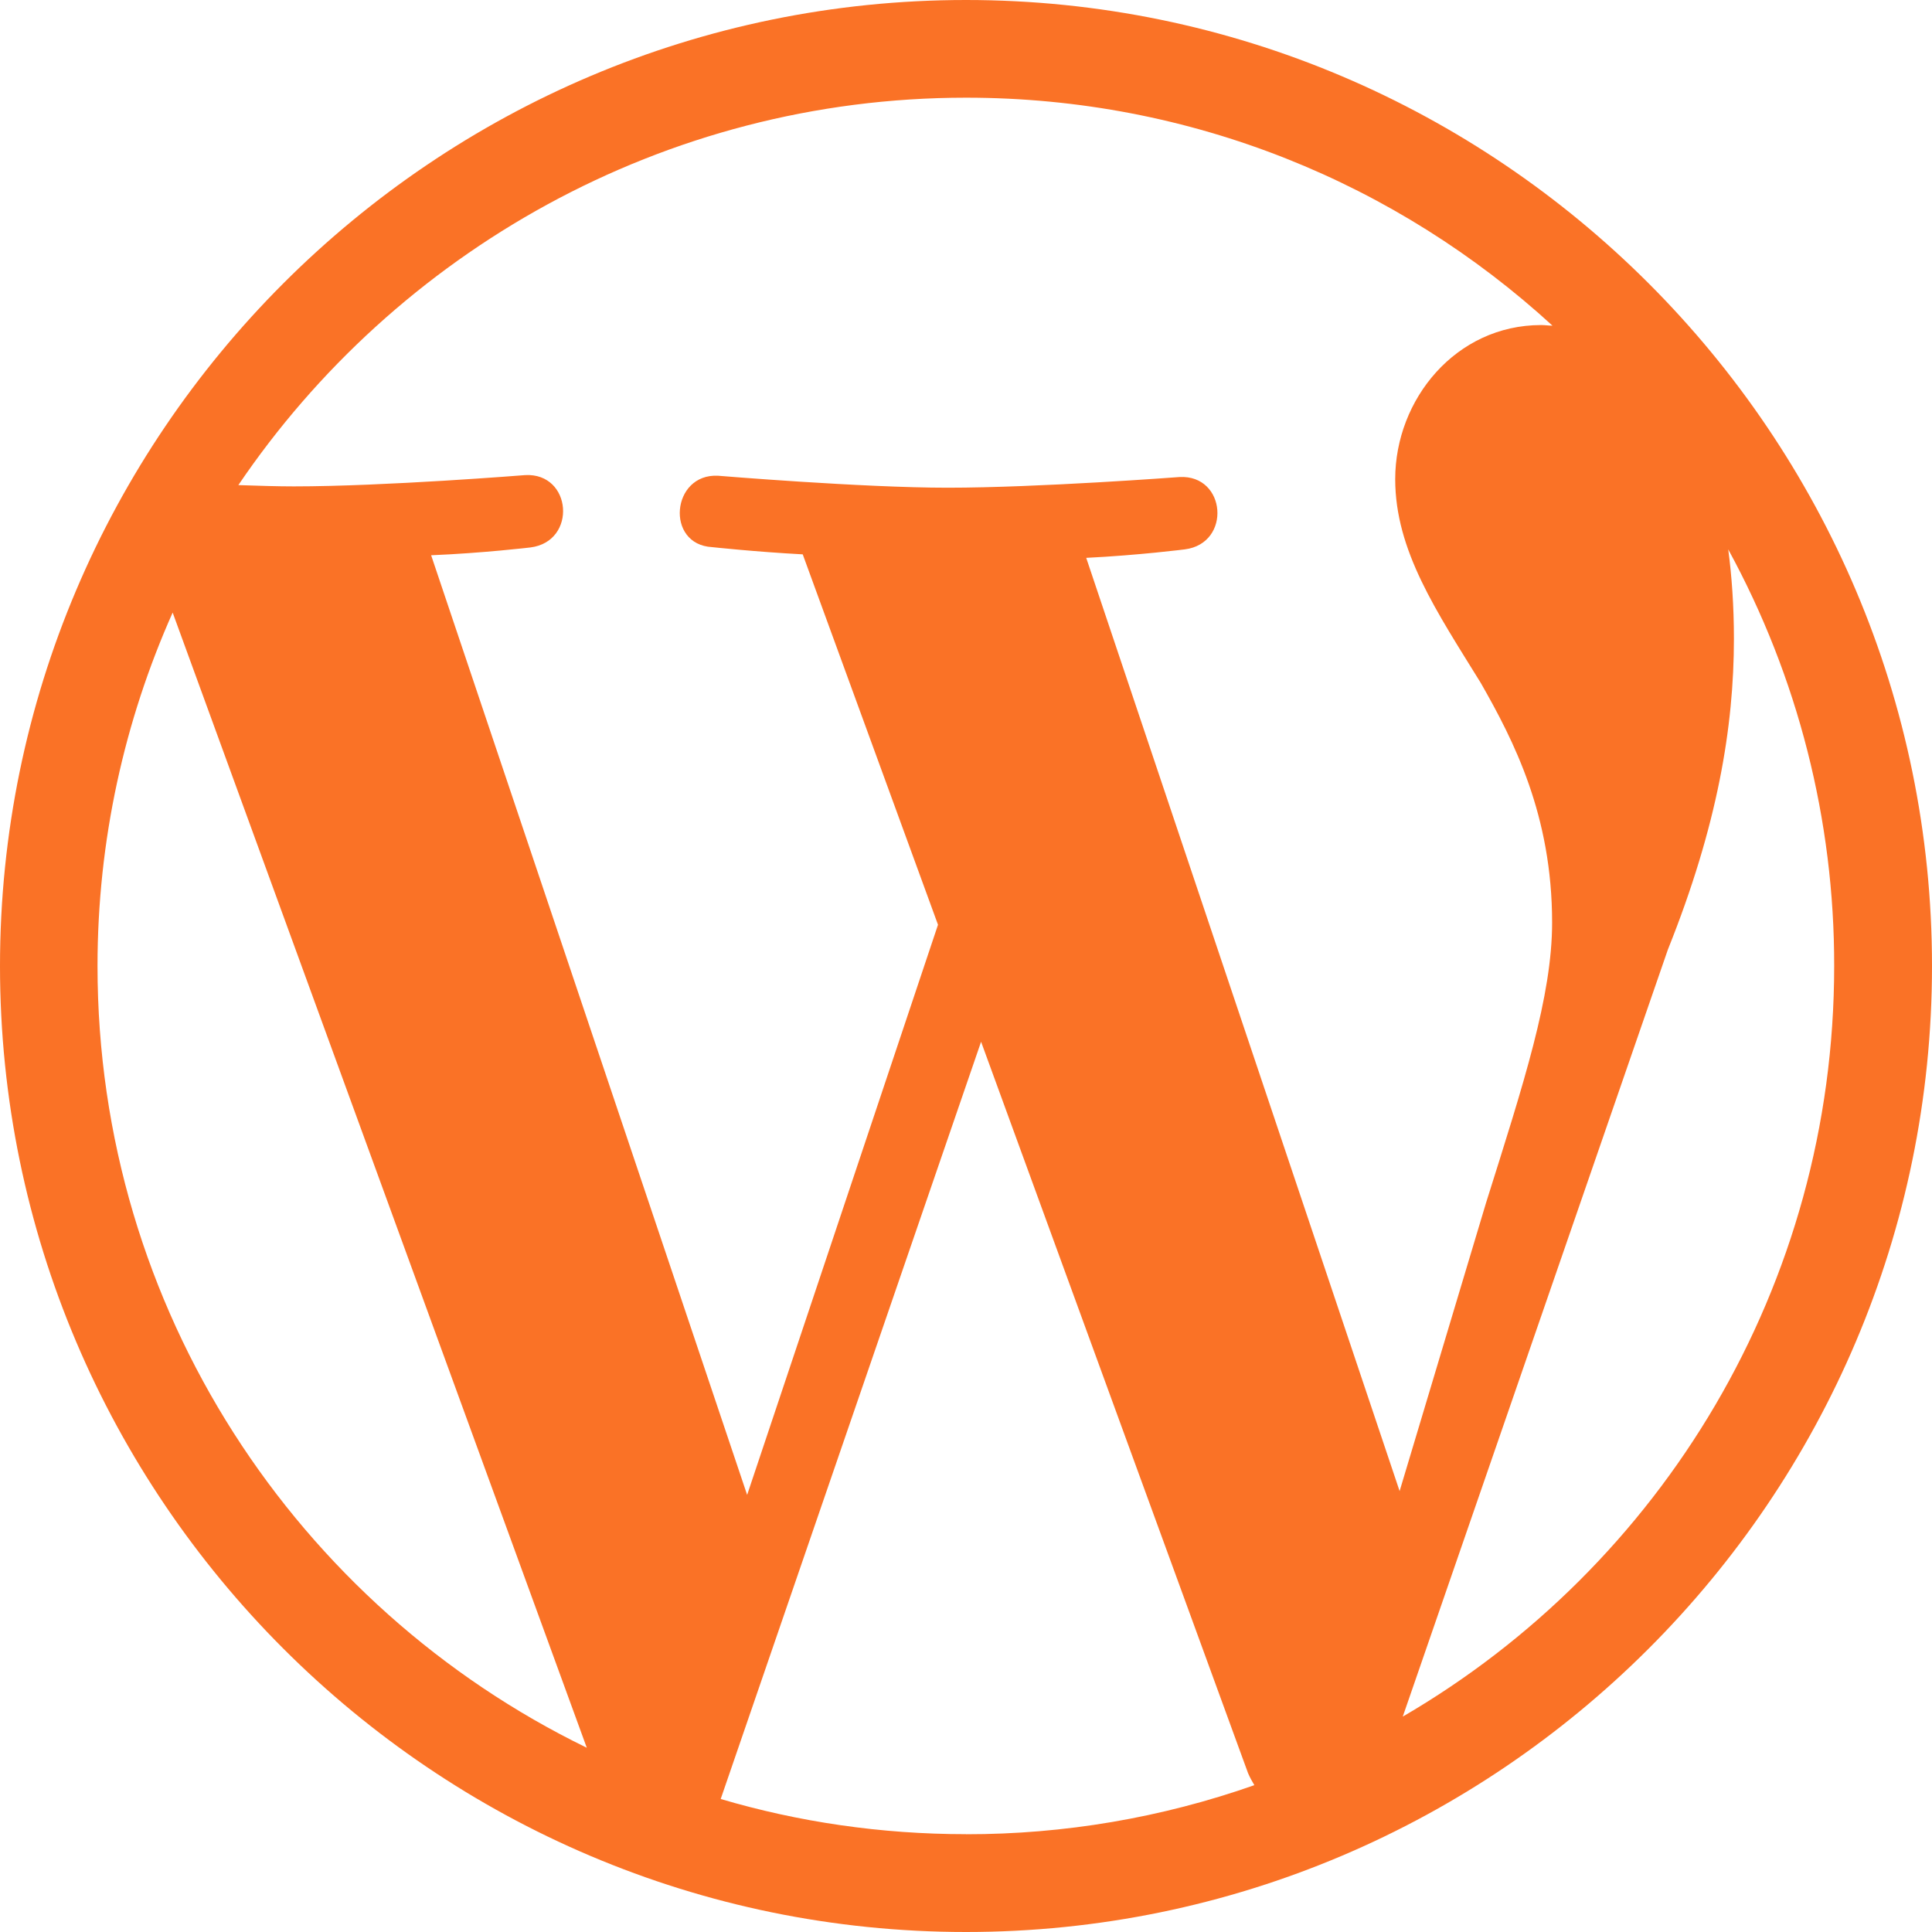 <svg width="57" height="57" viewBox="0 0 57 57" fill="none" xmlns="http://www.w3.org/2000/svg">
<path d="M50.988 16.208C53.046 19.977 54.121 24.205 54.114 28.5C54.114 37.953 49.002 46.211 41.386 50.645L49.207 28.017C50.673 24.362 51.156 21.439 51.156 18.842C51.156 17.877 51.092 16.986 50.988 16.208V16.208ZM32.034 16.459C33.575 16.384 34.957 16.208 34.957 16.208C36.339 16.031 36.182 13.999 34.798 14.074C34.798 14.074 30.632 14.389 27.96 14.389C25.436 14.389 21.188 14.036 21.188 14.036C19.806 13.961 19.62 16.069 21.012 16.142C21.012 16.142 22.292 16.281 23.683 16.355L27.674 27.283L22.043 44.104L12.72 16.382C14.261 16.318 15.652 16.151 15.652 16.151C17.034 15.974 16.877 13.942 15.493 14.017C15.493 14.017 11.347 14.35 8.666 14.35C8.192 14.35 7.627 14.332 7.032 14.312C11.662 7.474 19.556 2.882 28.5 2.882C35.171 2.882 41.238 5.424 45.803 9.608C45.691 9.608 45.589 9.59 45.468 9.59C42.955 9.59 41.163 11.779 41.163 14.136C41.163 16.252 42.388 18.042 43.687 20.148C44.661 21.854 45.792 24.054 45.792 27.218C45.792 29.389 44.957 31.948 43.844 35.484L41.293 43.992L32.034 16.42V16.459ZM28.5 54.114C25.987 54.114 23.555 53.753 21.263 53.076L28.945 30.735L36.822 52.315C36.877 52.445 36.943 52.556 37.007 52.668C34.274 53.629 31.397 54.119 28.5 54.116V54.114ZM2.877 28.5C2.877 24.79 3.675 21.254 5.094 18.073L17.312 51.564C8.776 47.408 2.877 38.641 2.877 28.5ZM28.5 0C12.793 0 0 12.793 0 28.5C0 44.207 12.793 57 28.5 57C44.207 57 57 44.207 57 28.5C57 12.793 44.207 0 28.5 0Z" fill="#FA7226"/>
</svg>
